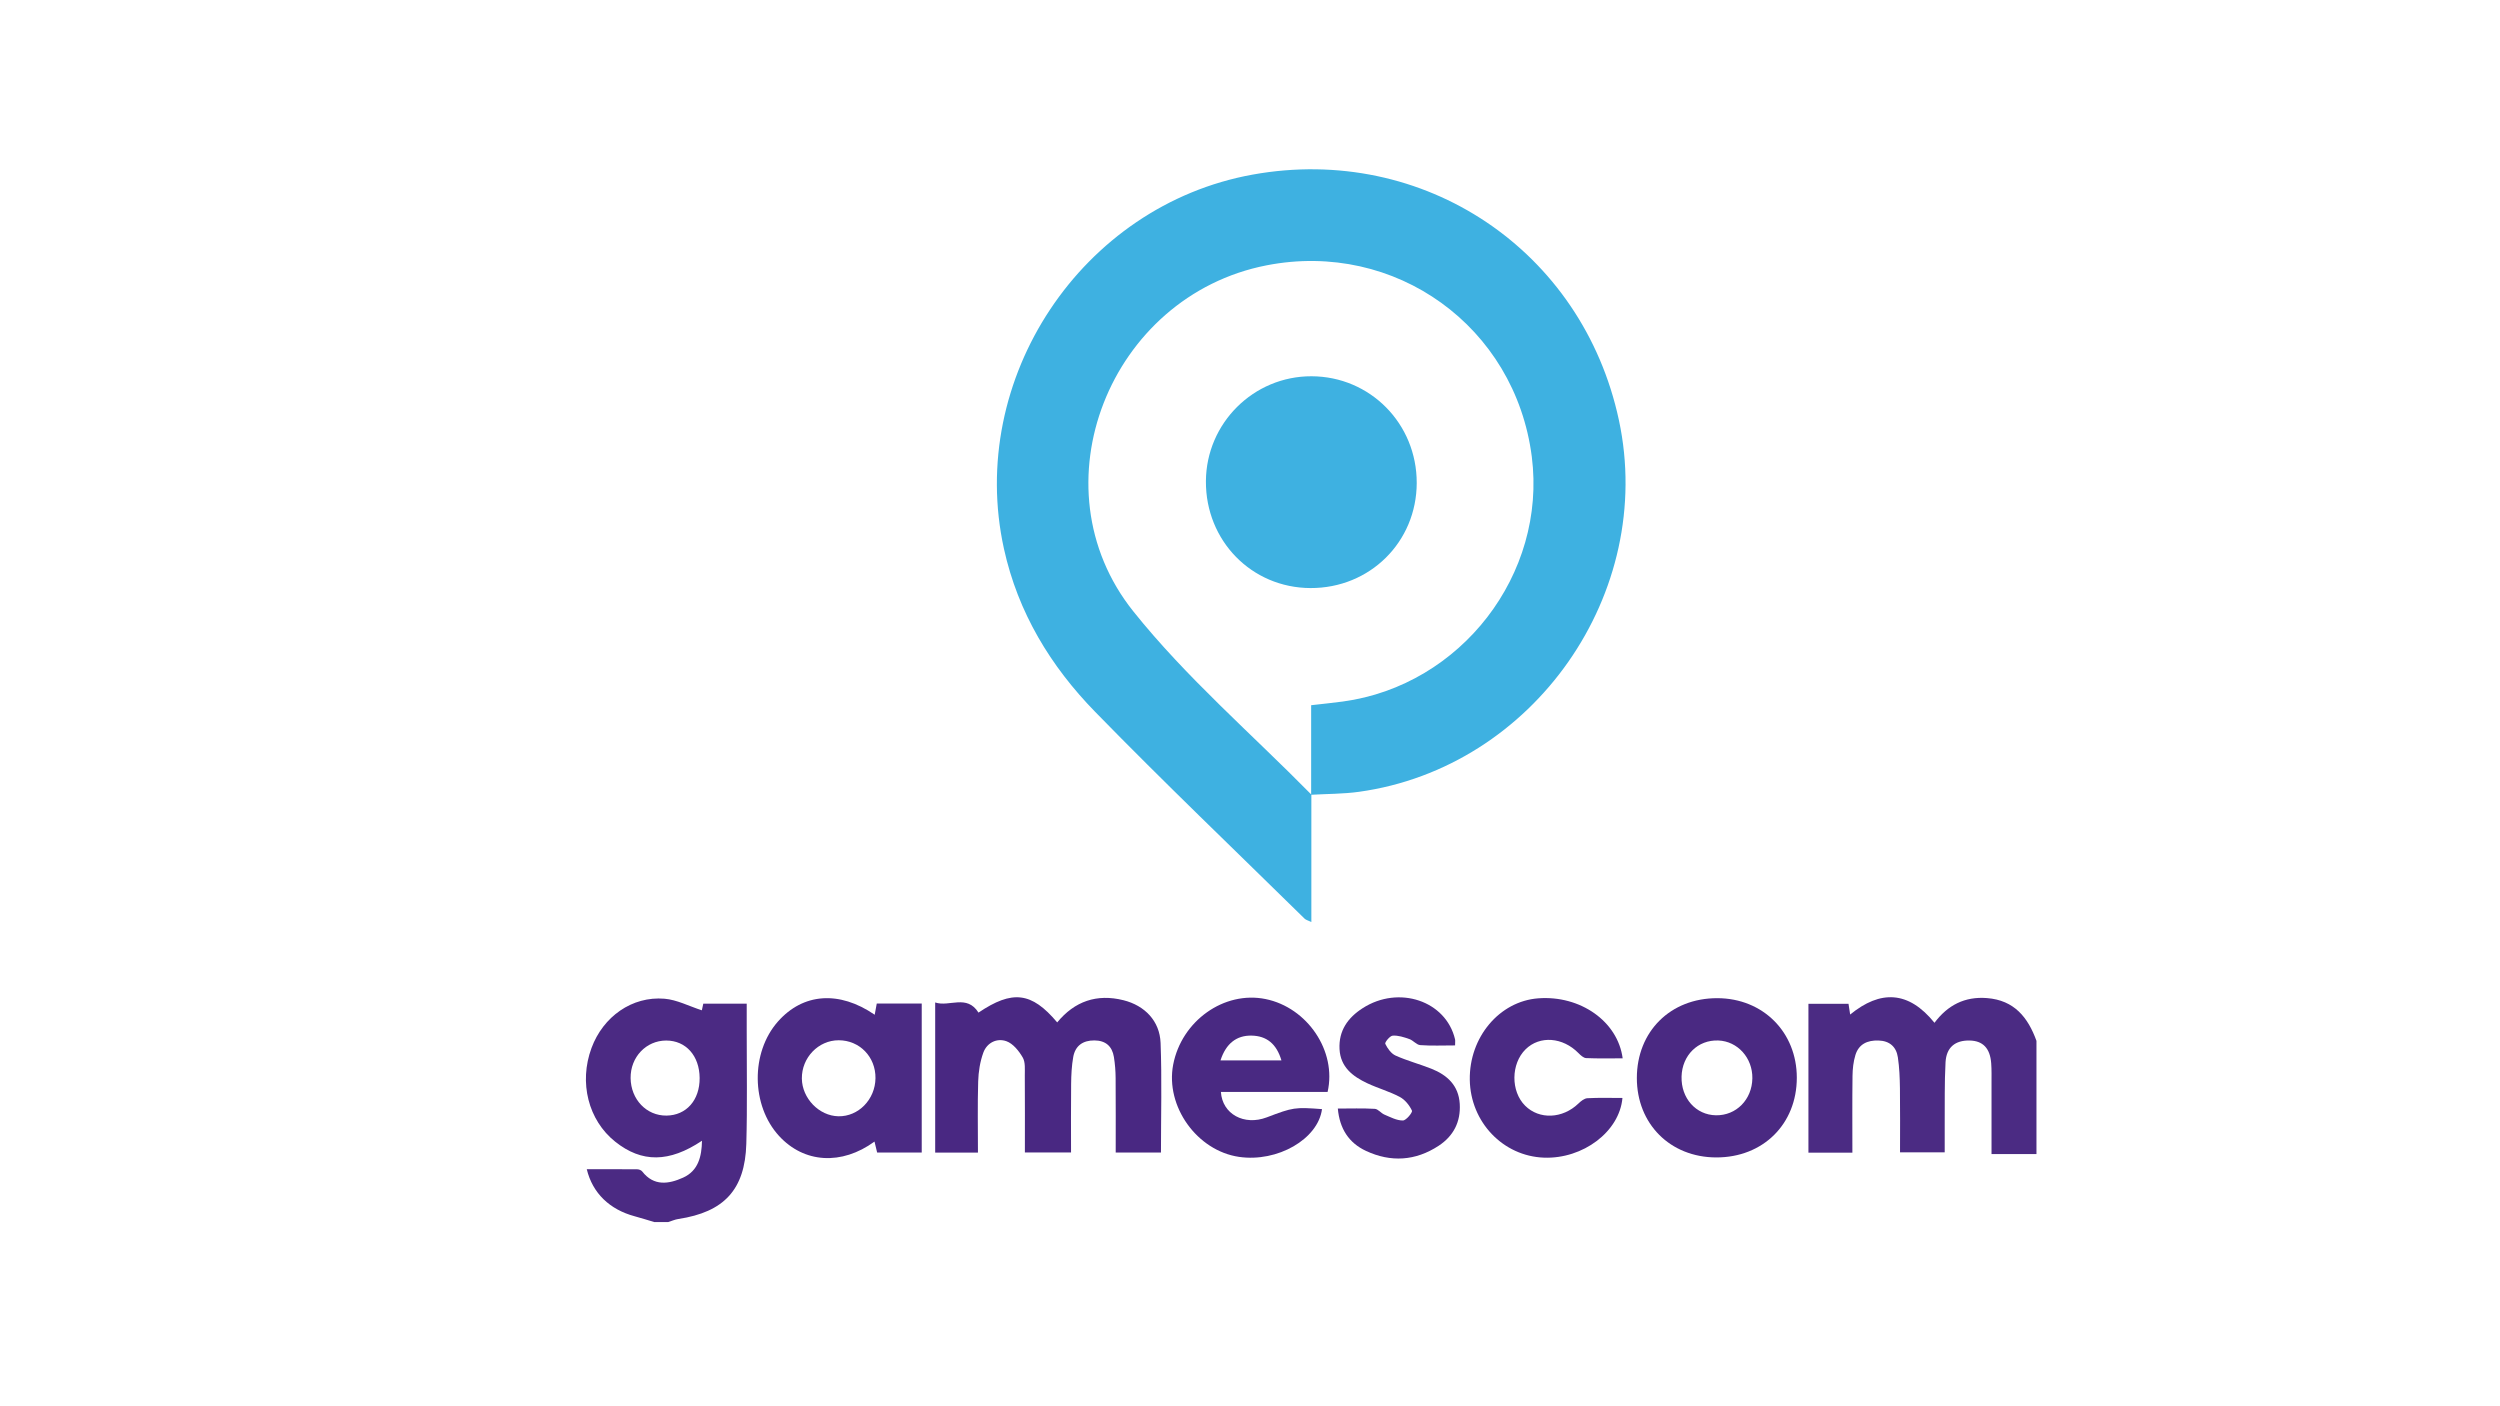 <svg xmlns="http://www.w3.org/2000/svg" id="Ebene_1" data-name="Ebene 1" viewBox="0 0 1920 1080"><defs><style>      .cls-1 {        fill: #4b2b83;      }      .cls-1, .cls-2, .cls-3, .cls-4, .cls-5, .cls-6, .cls-7 {        stroke-width: 0px;      }      .cls-2 {        fill: #4a2a83;      }      .cls-3 {        fill: #4b2a83;      }      .cls-4 {        fill: #4a2982;      }      .cls-5 {        fill: #3eb1e1;      }      .cls-6 {        fill: #492982;      }      .cls-7 {        fill: #492882;      }    </style></defs><path class="cls-3" d="M502.39,938.51c-5.01-1.48-9.98-3.07-15.02-4.43-19.1-5.16-32.27-17.66-36.73-36.13,13.14,0,25.96-.05,38.77.07,1.29.01,3.04.67,3.79,1.64,8.99,11.57,20.43,9.72,31.41,4.77,11.7-5.28,14.3-16.24,14.52-28.35-25.18,16.86-46.26,17-66.66.72-20.66-16.48-27.98-45.4-18.2-71.9,8.9-24.13,31.15-39.96,56.07-37.88,9.53.8,18.71,5.67,28.69,8.9-.05.23.48-2.21,1.1-5.11h33.35c0,7.23,0,13.99,0,20.75-.05,28.97.52,57.95-.31,86.9-1.01,35.26-17.16,52.43-52.21,57.72-2.62.4-5.13,1.54-7.7,2.34h-10.88ZM537.32,827.92c-.12-17.09-10.55-28.78-25.67-28.79-15.43,0-27.52,12.74-27.34,28.84.18,16.38,12.18,28.95,27.49,28.81,15.28-.14,25.64-11.86,25.52-28.86Z"></path><path class="cls-1" d="M1564,886.34h-34.51c0-19.29.02-36.92,0-54.56,0-5.07.13-10.15-.25-15.2-.86-11.57-6.39-17.25-16.56-17.46-11.07-.23-17.89,5.2-18.51,16.74-.86,15.89-.51,31.84-.64,47.76-.05,6.83,0,13.67,0,21.36h-34.31c0-16.24.16-32.72-.07-49.19-.11-7.93-.42-15.92-1.59-23.75-1.21-8.07-6.27-12.66-14.88-12.93-8.54-.27-15.15,2.76-17.73,11.17-1.56,5.09-2.15,10.63-2.22,15.98-.25,19.47-.1,38.94-.1,58.99h-33.76v-114.34h30.78c.37,2.42.8,5.15,1.27,8.26,23.21-18.96,44.8-18.34,64.76,6.34,10.13-13.54,23.24-20.32,40.29-18.98,20.95,1.64,31.51,14.8,38.03,32.86v86.95Z"></path><path class="cls-5" d="M1007.12,610.25v97.85c-2.45-1.19-4.18-1.56-5.24-2.61-53.72-52.79-108.19-104.85-160.77-158.76-34.26-35.13-59.31-76.26-70.09-125.32-28.67-130.47,59.54-263.58,191.01-287.32,131.39-23.72,253.36,58.07,281.3,188.62,28.4,132.66-65.27,266.73-199.64,285.4-12.12,1.68-24.48,1.56-36.73,2.27,0-23.03,0-46.06,0-68.78,9.35-1.08,16.9-1.82,24.41-2.84,90.71-12.38,156.54-97.71,145.05-187.98-12.71-99.89-104.79-166.33-203.71-147-120.54,23.56-178.89,169.87-102.41,265.63,40.65,50.9,90.9,94.13,136.82,140.83Z"></path><path class="cls-7" d="M787.11,885.07c0-20.1.08-39.61-.06-59.12-.03-4.66.54-10.11-1.59-13.79-2.91-5.03-7.44-10.69-12.55-12.51-7.31-2.6-14.93,1.13-17.71,8.77-2.54,6.96-3.74,14.7-3.96,22.15-.54,18.01-.18,36.04-.18,54.65h-32.84v-115.32c10.85,3.69,24.26-6.53,33.26,7.79,25.94-17.48,40.73-15.95,60.45,7.52,13.37-16.26,30.44-22.17,50.92-17.03,16.29,4.09,27.84,15.9,28.48,32.8,1.06,27.79.29,55.65.29,84.17h-34.76c0-19.12.09-38.16-.06-57.2-.04-5.39-.46-10.83-1.32-16.16-1.33-8.27-6.38-12.68-14.95-12.74-8.83-.07-14.74,4.04-16.29,12.74-1.19,6.71-1.53,13.64-1.61,20.48-.21,17.36-.07,34.72-.07,52.82h-35.43Z"></path><path class="cls-2" d="M671.77,779.33c.52-2.85,1.02-5.54,1.58-8.6h34.54v114.4h-34.25c-.6-2.51-1.31-5.43-2.02-8.4-25.24,18.4-54.08,16.66-73.34-4.35-21.43-23.38-21.83-64.03-.87-87.79,19.35-21.92,47.07-23.98,74.35-5.27ZM672.37,828.03c.18-16.35-12.19-29.1-28.25-29.11-15.61-.02-28.48,13.37-28.29,29.42.19,15.2,13.23,28.66,28.05,28.96,15.41.31,28.31-12.94,28.49-29.27Z"></path><path class="cls-6" d="M1019.61,838.6h-81.96c1.08,17.05,17.88,26.14,35.26,19.52,20.19-7.69,21.54-7.89,42.39-6.32-2.99,23.02-34.21,41-63.7,36.69-32.34-4.72-56.72-38.85-50.6-70.83,6.44-33.66,39.16-56.88,70.99-50.38,32.06,6.55,54.78,39.95,47.61,71.31ZM937.34,814.37h46.8c-3.76-12.68-11.34-18.83-22.99-19.03-11.44-.2-19.6,6.02-23.81,19.03Z"></path><path class="cls-4" d="M1318.04,888.91c-35.32-.09-60.95-25.74-60.94-60.97.02-35.79,25.82-61.41,61.8-61.34,35.06.07,61.06,26.09,61.05,61.09-.01,35.63-25.98,61.31-61.91,61.22ZM1291.44,826.88c-.43,16.56,10.99,29.4,26.39,29.66,15.58.26,27.73-12.06,27.98-28.37.25-15.68-11.29-28.51-26.15-29.08-15.66-.6-27.8,11.35-28.23,27.79Z"></path><path class="cls-2" d="M1246.2,812.8c-9.44,0-18.75.23-28.04-.18-2.02-.09-4.24-2.17-5.87-3.82-12.1-12.31-29.74-13.65-40.63-2.94-11.31,11.12-11.49,32.24-.36,43.32,10.89,10.85,28.76,10.04,40.91-1.65,1.91-1.84,4.52-3.97,6.91-4.1,8.93-.48,17.91-.19,26.92-.19-2.28,25.96-30.42,46.93-60.25,45.84-31.51-1.16-56.47-27.34-56.99-59.75-.52-32.71,22.74-60.38,52.63-62.62,32.19-2.41,61.03,17.65,64.78,46.09Z"></path><path class="cls-3" d="M1117.49,802.88c-9.42,0-18.11.41-26.73-.23-2.88-.21-5.38-3.61-8.37-4.65-4.13-1.44-8.63-2.94-12.83-2.62-2.17.16-6.19,5.21-5.68,6.26,1.7,3.53,4.51,7.51,7.92,9.04,8.86,3.98,18.37,6.49,27.42,10.07,12.23,4.84,20.99,12.86,21.86,26.96.85,13.85-4.81,24.79-16.25,32.28-17.73,11.61-36.66,12.82-55.77,3.89-13.1-6.12-20.22-16.95-21.61-32.51,9.69,0,19.08-.33,28.42.22,2.52.15,4.73,3.32,7.37,4.43,4.61,1.94,9.45,4.56,14.18,4.52,2.5-.02,7.58-6.24,6.96-7.57-1.91-4.13-5.37-8.41-9.34-10.53-7.93-4.21-16.78-6.66-24.94-10.49-11.21-5.26-20.64-12.42-21.35-26.27-.72-14.16,6.43-24.12,17.78-31.41,27.79-17.86,63.99-5.6,70.94,23.93.23,1,.03,2.09.03,4.68Z"></path><path class="cls-5" d="M1088.05,370.88c-.1,45.4-36.02,80.93-81.63,80.75-45.18-.18-80.55-36.34-80.28-82.07.27-44.57,36.59-80.69,81.06-80.59,45.07.1,80.94,36.44,80.84,81.91Z"></path></svg>